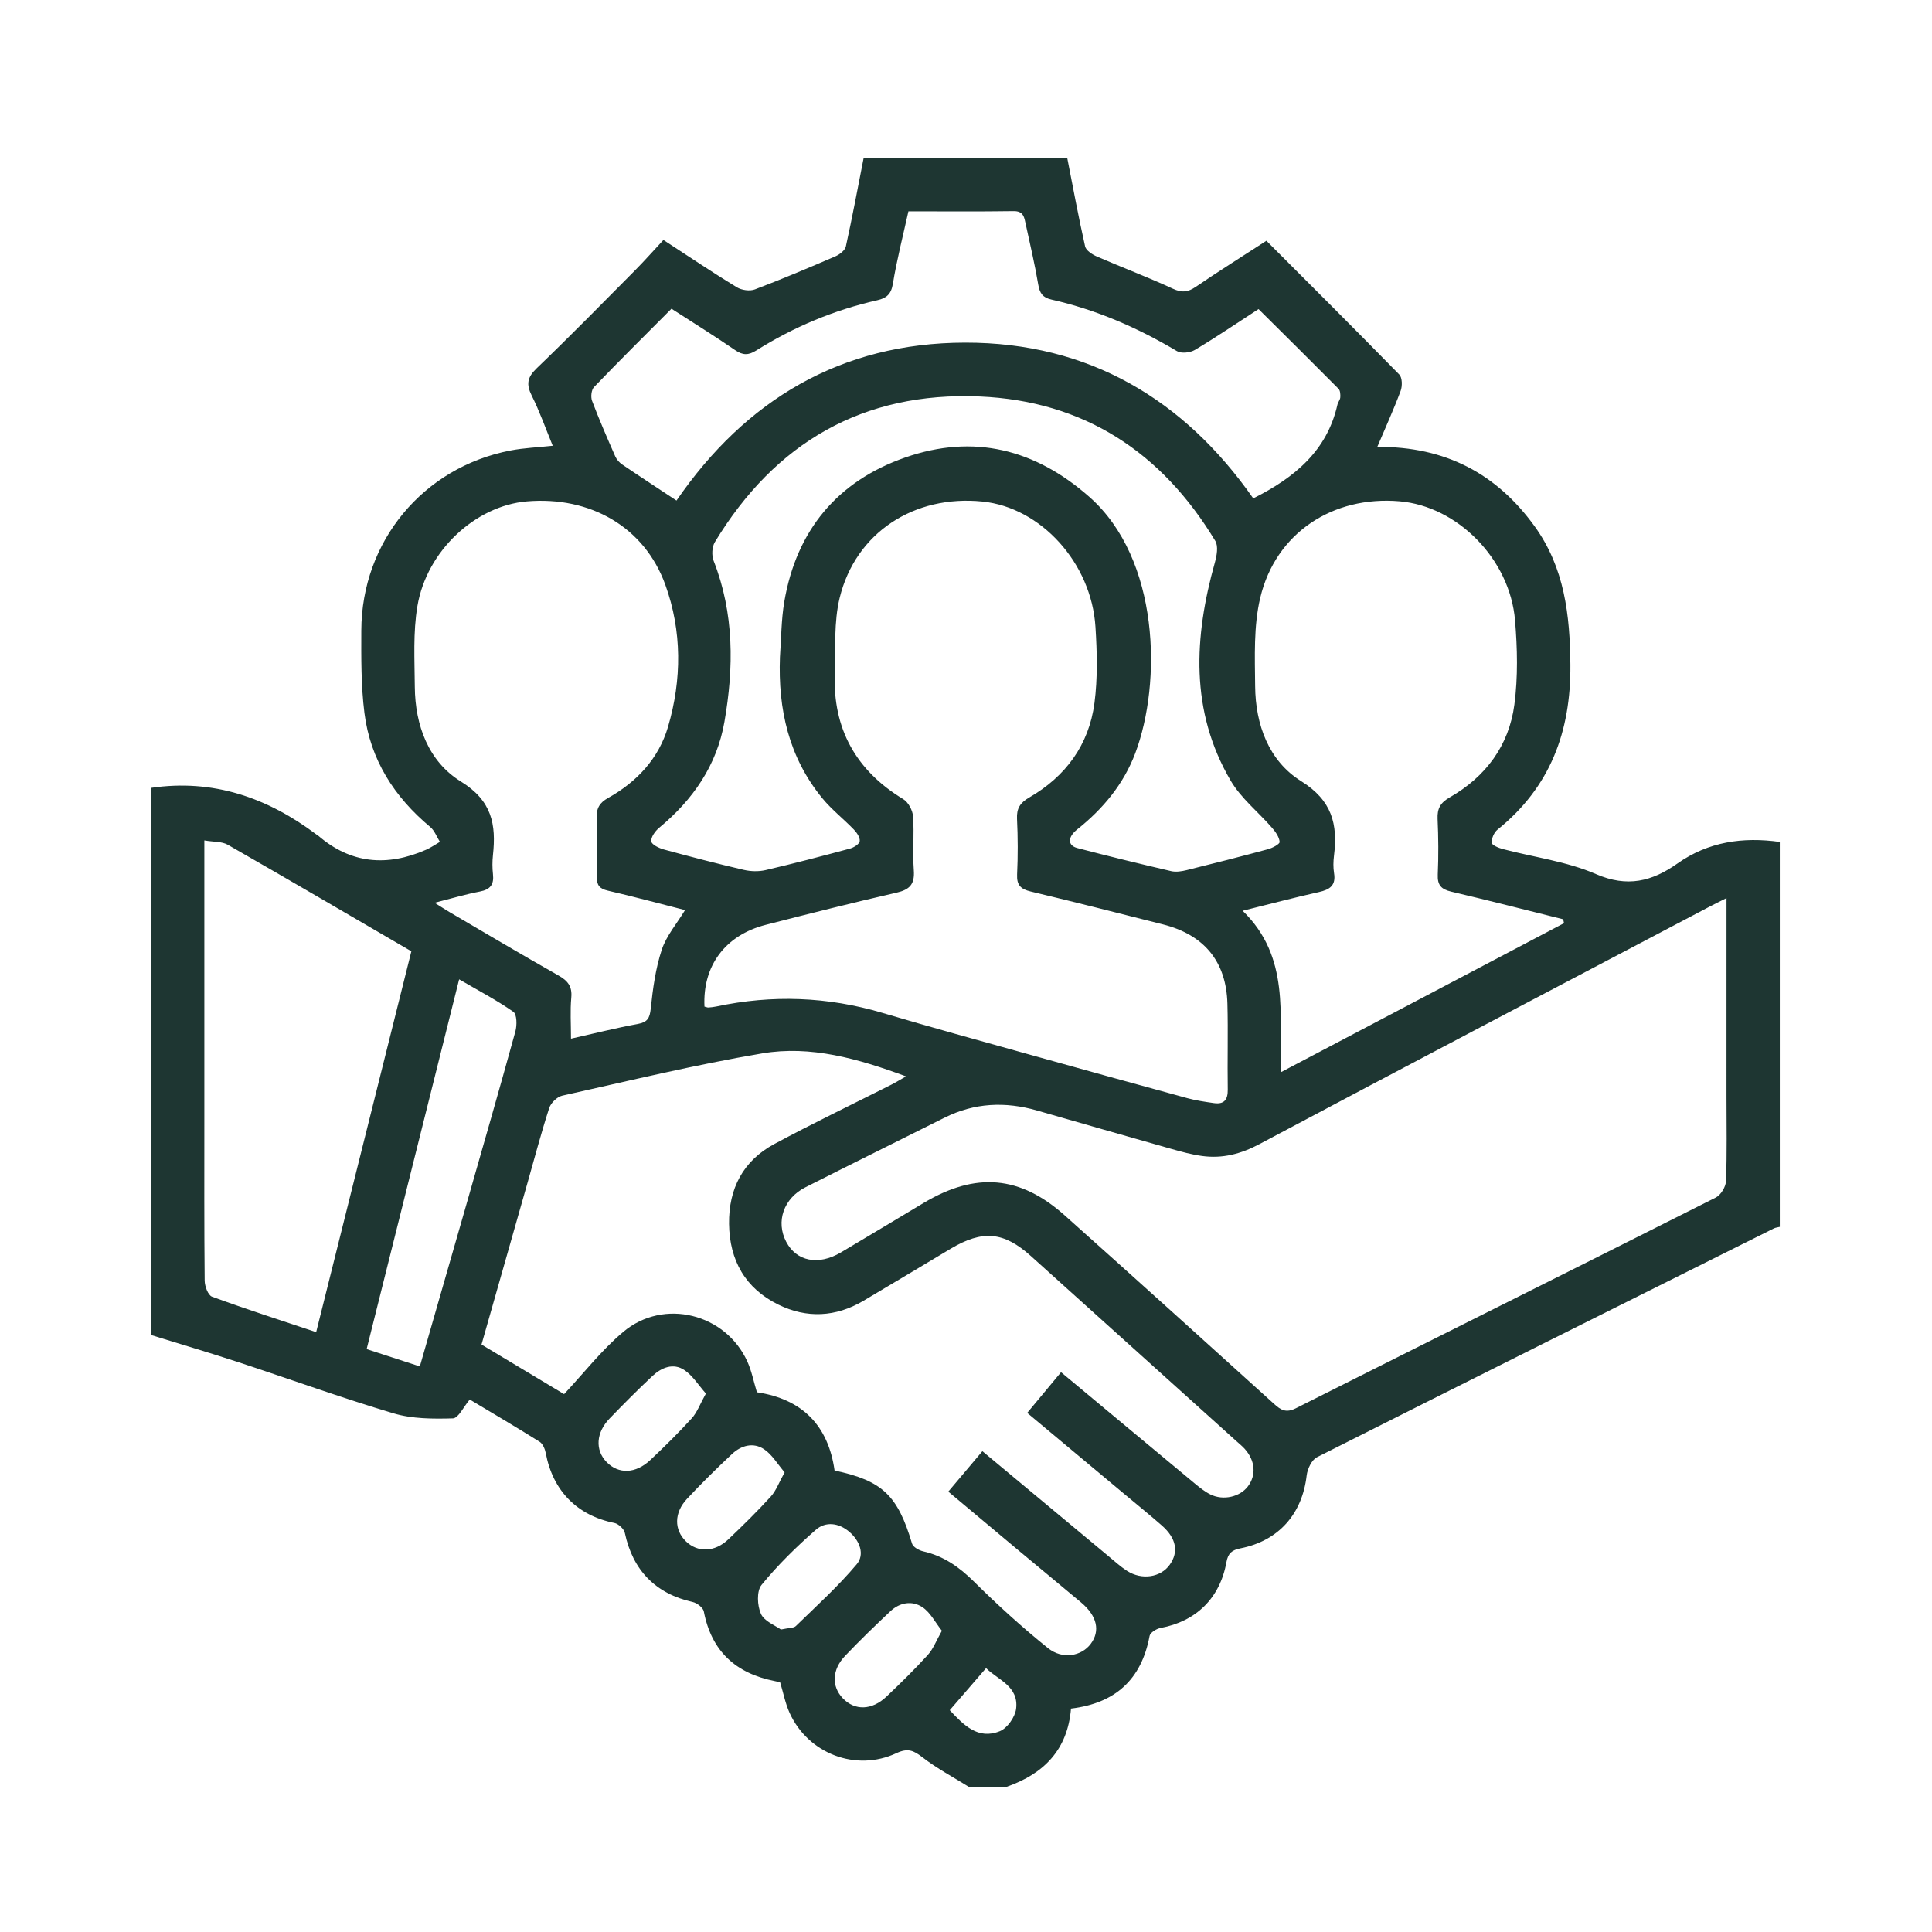 <?xml version="1.0" encoding="utf-8"?>
<!-- Generator: Adobe Illustrator 16.0.0, SVG Export Plug-In . SVG Version: 6.00 Build 0)  -->
<!DOCTYPE svg PUBLIC "-//W3C//DTD SVG 1.1//EN" "http://www.w3.org/Graphics/SVG/1.1/DTD/svg11.dtd">
<svg version="1.1" id="Layer_1" xmlns="http://www.w3.org/2000/svg" xmlns:xlink="http://www.w3.org/1999/xlink" x="0px" y="0px"
	 width="200px" height="200px" viewBox="0 0 200 200" enable-background="new 0 0 200 200" xml:space="preserve">
<g>
	<path fill-rule="evenodd" clip-rule="evenodd" fill="#1E3632" d="M15.639,138.202c0-18.881,0-37.762,0-56.642
		c6.434-0.944,12.049,1.011,17.135,4.84c0.043,0.033,0.099,0.05,0.141,0.086c3.401,2.949,7.16,3.243,11.183,1.484
		c0.504-0.219,0.962-0.544,1.442-0.82c-0.329-0.52-0.551-1.164-1-1.539c-3.728-3.11-6.209-6.976-6.815-11.812
		c-0.353-2.813-0.332-5.683-0.322-8.528c0.028-9.228,6.403-16.901,15.452-18.637c1.374-0.264,2.789-0.317,4.364-0.488
		c-0.739-1.795-1.352-3.545-2.173-5.188c-0.583-1.166-0.471-1.887,0.498-2.819c3.442-3.305,6.787-6.714,10.148-10.103
		c1.029-1.038,2-2.137,2.985-3.194c2.706,1.76,5.116,3.383,7.594,4.895c0.499,0.303,1.343,0.425,1.875,0.223
		c2.808-1.063,5.577-2.234,8.335-3.425c0.439-0.189,0.992-0.616,1.082-1.023c0.672-3.04,1.24-6.101,1.841-9.155
		c7.025,0,14.052,0,21.076,0c0.602,3.053,1.164,6.115,1.85,9.149c0.097,0.43,0.749,0.845,1.237,1.057
		c2.605,1.132,5.271,2.131,7.845,3.324c0.937,0.435,1.553,0.364,2.367-0.189c2.388-1.626,4.835-3.164,7.319-4.774
		c4.649,4.658,9.236,9.223,13.756,13.85c0.313,0.321,0.324,1.2,0.139,1.694c-0.712,1.914-1.56,3.776-2.417,5.797
		c7.062-0.053,12.357,2.783,16.282,8.209c3.104,4.292,3.664,9.194,3.708,14.356c0.056,6.919-2.09,12.659-7.546,17.056
		c-0.355,0.287-0.624,0.911-0.597,1.359c0.015,0.243,0.712,0.536,1.144,0.649c3.225,0.851,6.628,1.28,9.647,2.592
		c3.249,1.412,5.815,0.753,8.418-1.086c3.222-2.277,6.804-2.778,10.612-2.243c0,13.282,0,26.564,0,39.847
		c-0.207,0.054-0.433,0.072-0.62,0.165c-15.771,7.873-31.545,15.74-47.284,23.678c-0.551,0.277-0.997,1.216-1.075,1.897
		c-0.459,3.977-2.891,6.761-6.854,7.541c-0.876,0.173-1.286,0.502-1.451,1.426c-0.67,3.743-3.152,6.137-6.821,6.818
		c-0.429,0.081-1.071,0.482-1.135,0.823c-0.839,4.528-3.571,6.978-8.134,7.521c-0.348,4.257-2.809,6.749-6.646,8.089
		c-1.316,0-2.635,0-3.952,0c-1.602-0.999-3.286-1.892-4.772-3.041c-0.921-0.714-1.516-0.988-2.697-0.437
		c-4.191,1.964-9.14,0.058-11.059-4.155c-0.446-0.979-0.65-2.07-0.985-3.174c-0.17-0.04-0.378-0.096-0.587-0.136
		c-4.016-0.8-6.525-3.093-7.314-7.202c-0.076-0.396-0.707-0.878-1.157-0.979c-3.822-0.852-6.198-3.277-7.018-7.147
		c-0.089-0.416-0.661-0.95-1.088-1.036c-3.847-0.774-6.367-3.321-7.1-7.234c-0.079-0.425-0.311-0.968-0.646-1.176
		c-2.449-1.536-4.942-3-7.22-4.366c-0.644,0.757-1.179,1.935-1.745,1.952c-2.051,0.058-4.21,0.055-6.15-0.522
		c-5.445-1.623-10.796-3.567-16.199-5.341C21.583,140,18.604,139.12,15.639,138.202z M178.728,92.971
		c-0.788,0.397-1.317,0.654-1.839,0.93c-15.508,8.163-31.031,16.298-46.502,24.531c-1.936,1.031-3.841,1.525-5.955,1.234
		c-1.075-0.146-2.14-0.44-3.188-0.736c-4.633-1.31-9.258-2.644-13.885-3.969c-3.29-0.943-6.488-0.811-9.588,0.746
		c-4.793,2.407-9.606,4.773-14.391,7.199c-2.274,1.152-3.084,3.565-1.992,5.645c1.061,2.024,3.317,2.483,5.651,1.107
		c2.878-1.699,5.733-3.435,8.604-5.147c5.37-3.201,9.954-2.824,14.585,1.313c7.243,6.469,14.449,12.979,21.649,19.495
		c0.709,0.645,1.243,0.979,2.263,0.468c14.485-7.289,29.001-14.52,43.481-21.821c0.522-0.263,1.033-1.113,1.055-1.708
		c0.11-2.904,0.05-5.814,0.05-8.723C178.728,106.788,178.728,100.042,178.728,92.971z M109.838,142.051
		c4.688,3.903,9.27,7.724,13.862,11.533c0.503,0.416,1.026,0.837,1.607,1.123c1.334,0.658,3.052,0.251,3.875-0.837
		c0.884-1.167,0.761-2.672-0.335-3.891c-0.256-0.283-0.558-0.525-0.842-0.782c-7.093-6.389-14.184-12.778-21.279-19.165
		c-2.82-2.538-5.008-2.734-8.321-0.76c-3.013,1.797-6.013,3.611-9.033,5.393c-2.854,1.682-5.847,1.835-8.798,0.388
		c-3.421-1.676-5.055-4.581-5.102-8.357c-0.048-3.651,1.457-6.534,4.688-8.271c3.999-2.15,8.099-4.115,12.153-6.164
		c0.447-0.228,0.875-0.494,1.478-0.837c-4.996-1.848-9.876-3.227-14.888-2.379c-6.951,1.175-13.819,2.845-20.706,4.378
		c-0.529,0.118-1.172,0.752-1.344,1.282c-0.825,2.547-1.507,5.142-2.24,7.719c-1.582,5.565-3.165,11.13-4.768,16.765
		c2.794,1.677,5.503,3.303,8.55,5.131c2.037-2.174,3.874-4.551,6.119-6.44c4.194-3.529,10.605-1.903,12.855,3.074
		c0.443,0.981,0.651,2.072,0.986,3.173c4.677,0.696,7.386,3.428,8.04,8.101c4.96,1.048,6.532,2.576,8.02,7.566
		c0.106,0.358,0.722,0.701,1.156,0.8c2.108,0.479,3.733,1.623,5.262,3.139c2.435,2.412,4.981,4.73,7.653,6.877
		c1.513,1.216,3.473,0.831,4.421-0.431c1.011-1.346,0.672-2.891-0.983-4.286c-2.183-1.833-4.388-3.645-6.577-5.472
		c-2.379-1.984-4.752-3.978-7.179-6.01c1.256-1.49,2.369-2.811,3.529-4.185c4.444,3.699,8.739,7.28,13.038,10.855
		c0.633,0.522,1.243,1.086,1.931,1.53c1.536,0.99,3.496,0.682,4.428-0.636c0.938-1.325,0.683-2.731-0.807-4.046
		c-1.234-1.085-2.517-2.119-3.779-3.174c-3.36-2.807-6.721-5.61-10.172-8.493C107.539,144.816,108.648,143.485,109.838,142.051z
		 M72.926,104.202c0.206,0.05,0.312,0.103,0.409,0.095c0.273-0.021,0.548-0.048,0.814-0.105c5.796-1.234,11.521-1.025,17.218,0.666
		c5.021,1.49,10.073,2.875,15.117,4.284c5.478,1.53,10.961,3.048,16.447,4.544c0.89,0.242,1.813,0.372,2.727,0.504
		c1.065,0.154,1.457-0.344,1.439-1.411c-0.048-2.963,0.045-5.927-0.036-8.889c-0.118-4.355-2.407-7.119-6.674-8.197
		c-4.562-1.154-9.121-2.31-13.696-3.406c-1.021-0.244-1.453-0.655-1.401-1.762c0.089-1.915,0.085-3.842-0.009-5.758
		c-0.054-1.082,0.325-1.667,1.256-2.205c3.783-2.179,6.188-5.456,6.76-9.78c0.34-2.589,0.27-5.263,0.105-7.882
		c-0.419-6.641-5.662-12.372-11.695-12.982c-7.07-0.716-13.131,3.21-14.784,9.969c-0.612,2.508-0.419,5.225-0.51,7.848
		c-0.198,5.715,2.192,10.021,7.094,12.994c0.521,0.314,0.967,1.152,1.011,1.777c0.133,1.857-0.053,3.735,0.08,5.591
		c0.103,1.428-0.415,1.997-1.783,2.311c-4.531,1.037-9.042,2.174-13.546,3.33C75.084,96.81,72.721,99.971,72.926,104.202z
		 M161.907,95.567c-0.029-0.134-0.058-0.269-0.087-0.403c-3.864-0.962-7.72-1.952-11.594-2.862
		c-1.031-0.243-1.438-0.677-1.389-1.771c0.084-1.916,0.069-3.842-0.018-5.758c-0.048-1.064,0.29-1.675,1.24-2.218
		c3.737-2.136,6.152-5.369,6.71-9.623c0.376-2.856,0.31-5.816,0.069-8.7c-0.527-6.352-5.956-11.828-11.956-12.338
		c-6.925-0.591-12.833,3.288-14.423,9.993c-0.695,2.93-0.555,6.095-0.527,9.15c0.035,3.975,1.408,7.735,4.758,9.825
		c3.205,1.999,3.811,4.459,3.404,7.718c-0.073,0.594-0.089,1.219,0.006,1.807c0.21,1.276-0.438,1.708-1.562,1.959
		c-2.531,0.565-5.041,1.229-7.9,1.938c4.932,4.791,3.785,10.769,3.948,16.715C142.505,105.78,152.205,100.673,161.907,95.567z
		 M59.109,107.522c2.413-0.54,4.64-1.107,6.895-1.518c1.019-0.185,1.257-0.593,1.362-1.6c0.214-2.048,0.497-4.134,1.136-6.079
		c0.476-1.447,1.555-2.696,2.413-4.112c-2.706-0.688-5.335-1.4-7.987-2.011c-0.864-0.199-1.163-0.565-1.141-1.438
		c0.053-2.028,0.073-4.062-0.014-6.087c-0.045-1.015,0.302-1.584,1.176-2.072c2.983-1.666,5.241-4.082,6.204-7.362
		c1.435-4.89,1.454-9.91-0.278-14.706c-2.164-5.992-7.781-9.196-14.349-8.633c-5.286,0.454-10.346,5.093-11.314,10.83
		c-0.461,2.726-0.292,5.574-0.271,8.365c0.032,4.006,1.43,7.746,4.77,9.803c3.223,1.987,3.663,4.449,3.318,7.627
		c-0.07,0.651-0.069,1.322,0.003,1.972c0.118,1.063-0.271,1.584-1.352,1.791c-1.491,0.286-2.954,0.725-4.69,1.164
		c0.69,0.432,1.133,0.723,1.59,0.992c3.734,2.186,7.453,4.4,11.22,6.527c0.969,0.547,1.447,1.122,1.339,2.292
		C59.015,104.619,59.109,105.995,59.109,107.522z M80.74,68.018c0.14-1.909,0.13-3.844,0.449-5.723
		c1.257-7.396,5.498-12.489,12.528-14.938c7.067-2.462,13.435-0.874,19.061,4.089c7.28,6.424,7.5,19.216,4.743,26.528
		c-1.206,3.197-3.337,5.76-6.008,7.887c-1.012,0.806-0.998,1.665,0.01,1.929c3.227,0.844,6.469,1.635,9.718,2.39
		c0.504,0.117,1.093,0.02,1.611-0.107c2.814-0.693,5.624-1.409,8.421-2.166c0.458-0.124,1.213-0.53,1.194-0.752
		c-0.042-0.502-0.413-1.031-0.771-1.444c-1.429-1.649-3.227-3.067-4.306-4.912c-4.213-7.21-3.792-14.845-1.626-22.575
		c0.196-0.703,0.371-1.682,0.045-2.224c-5.534-9.178-13.595-14.492-24.382-14.955c-12.082-0.518-21.193,4.781-27.427,15.073
		c-0.302,0.5-0.342,1.38-0.126,1.935c2.139,5.452,2.097,11.066,1.116,16.683c-0.782,4.486-3.262,8.066-6.763,10.962
		c-0.406,0.337-0.856,0.966-0.807,1.402c0.039,0.333,0.807,0.703,1.309,0.84c2.744,0.748,5.497,1.463,8.266,2.108
		c0.719,0.167,1.54,0.19,2.257,0.024c2.928-0.682,5.839-1.445,8.743-2.228c0.394-0.107,0.96-0.463,1.002-0.765
		c0.051-0.369-0.292-0.875-0.598-1.194c-1.062-1.103-2.292-2.061-3.26-3.236C81.649,78.401,80.535,73.416,80.74,68.018z
		 M94.039,21.875c-0.574,2.598-1.205,5.037-1.61,7.512c-0.178,1.079-0.667,1.481-1.613,1.695c-4.47,1.011-8.646,2.761-12.521,5.196
		c-0.821,0.517-1.401,0.513-2.203-0.039c-2.114-1.454-4.297-2.806-6.58-4.28c-2.724,2.734-5.404,5.393-8.02,8.113
		c-0.277,0.287-0.355,1.021-0.202,1.425c0.735,1.942,1.568,3.85,2.402,5.752c0.144,0.324,0.422,0.637,0.717,0.837
		c1.839,1.248,3.7,2.46,5.622,3.731c7.153-10.404,17.013-16.327,29.877-16.347c12.838-0.021,22.691,5.917,29.829,16.122
		c4.297-2.15,7.642-4.939,8.713-9.697c0.059-0.263,0.278-0.501,0.296-0.758c0.019-0.296,0-0.706-0.182-0.889
		c-2.729-2.752-5.484-5.476-8.28-8.251c-2.257,1.466-4.384,2.911-6.589,4.228c-0.486,0.29-1.404,0.393-1.854,0.125
		c-4.075-2.43-8.371-4.292-13.003-5.339c-0.888-0.201-1.208-0.654-1.357-1.538c-0.354-2.103-0.848-4.18-1.298-6.265
		c-0.147-0.688-0.214-1.369-1.259-1.354C101.365,21.908,97.805,21.875,94.039,21.875z M21.154,87.001c0,0.95,0,1.546,0,2.141
		c0,8.885,0,17.77,0,26.652c0,5.594-0.021,11.188,0.034,16.781c0.006,0.573,0.349,1.508,0.76,1.658
		c3.521,1.289,7.097,2.438,10.782,3.67c3.305-13.222,6.574-26.303,9.854-39.425c-6.414-3.736-12.693-7.417-19.011-11.033
		C22.971,87.101,22.132,87.167,21.154,87.001z M43.462,141.452c1.615-5.622,3.189-11.077,4.752-16.535
		c1.729-6.045,3.47-12.086,5.139-18.146c0.175-0.636,0.163-1.768-0.212-2.03c-1.717-1.207-3.593-2.185-5.611-3.361
		c-3.233,12.923-6.394,25.562-9.575,38.28C39.882,140.287,41.625,140.854,43.462,141.452z M73.074,144.259
		c-0.775-0.872-1.365-1.854-2.226-2.428c-1.145-0.767-2.362-0.271-3.298,0.604c-1.521,1.423-2.987,2.901-4.436,4.4
		c-1.427,1.473-1.526,3.283-0.314,4.522c1.232,1.262,2.997,1.216,4.521-0.217c1.477-1.389,2.926-2.815,4.287-4.314
		C72.164,146.217,72.456,145.371,73.074,144.259z M81.224,152.414c-0.743-0.863-1.295-1.834-2.126-2.388
		c-1.113-0.745-2.367-0.401-3.32,0.493c-1.598,1.496-3.161,3.035-4.657,4.636c-1.352,1.446-1.346,3.196-0.124,4.395
		c1.21,1.188,2.989,1.146,4.399-0.196c1.508-1.432,2.996-2.894,4.397-4.433C80.349,154.309,80.643,153.457,81.224,152.414z
		 M80.84,168.688c0.824-0.179,1.316-0.136,1.548-0.361c2.144-2.088,4.378-4.109,6.298-6.394c0.858-1.022,0.313-2.438-0.762-3.358
		c-1.083-0.93-2.449-1.106-3.467-0.214c-2.011,1.759-3.941,3.65-5.626,5.712c-0.517,0.633-0.443,2.152-0.058,2.998
		C79.129,167.847,80.267,168.269,80.84,168.688z M97.504,168.817c-0.688-0.869-1.191-1.889-2.009-2.438
		c-1.068-0.713-2.346-0.502-3.322,0.416c-1.594,1.502-3.171,3.026-4.681,4.612c-1.379,1.443-1.423,3.171-0.241,4.403
		c1.241,1.294,3.005,1.257,4.52-0.182c1.47-1.395,2.919-2.818,4.281-4.317C96.61,170.697,96.915,169.854,97.504,168.817z
		 M98.318,177.039c1.439,1.533,2.923,3.093,5.192,2.169c0.77-0.314,1.574-1.467,1.678-2.319c0.284-2.336-1.884-2.988-3.111-4.204
		C100.765,174.203,99.595,175.561,98.318,177.039z"/>
</g>
</svg>
